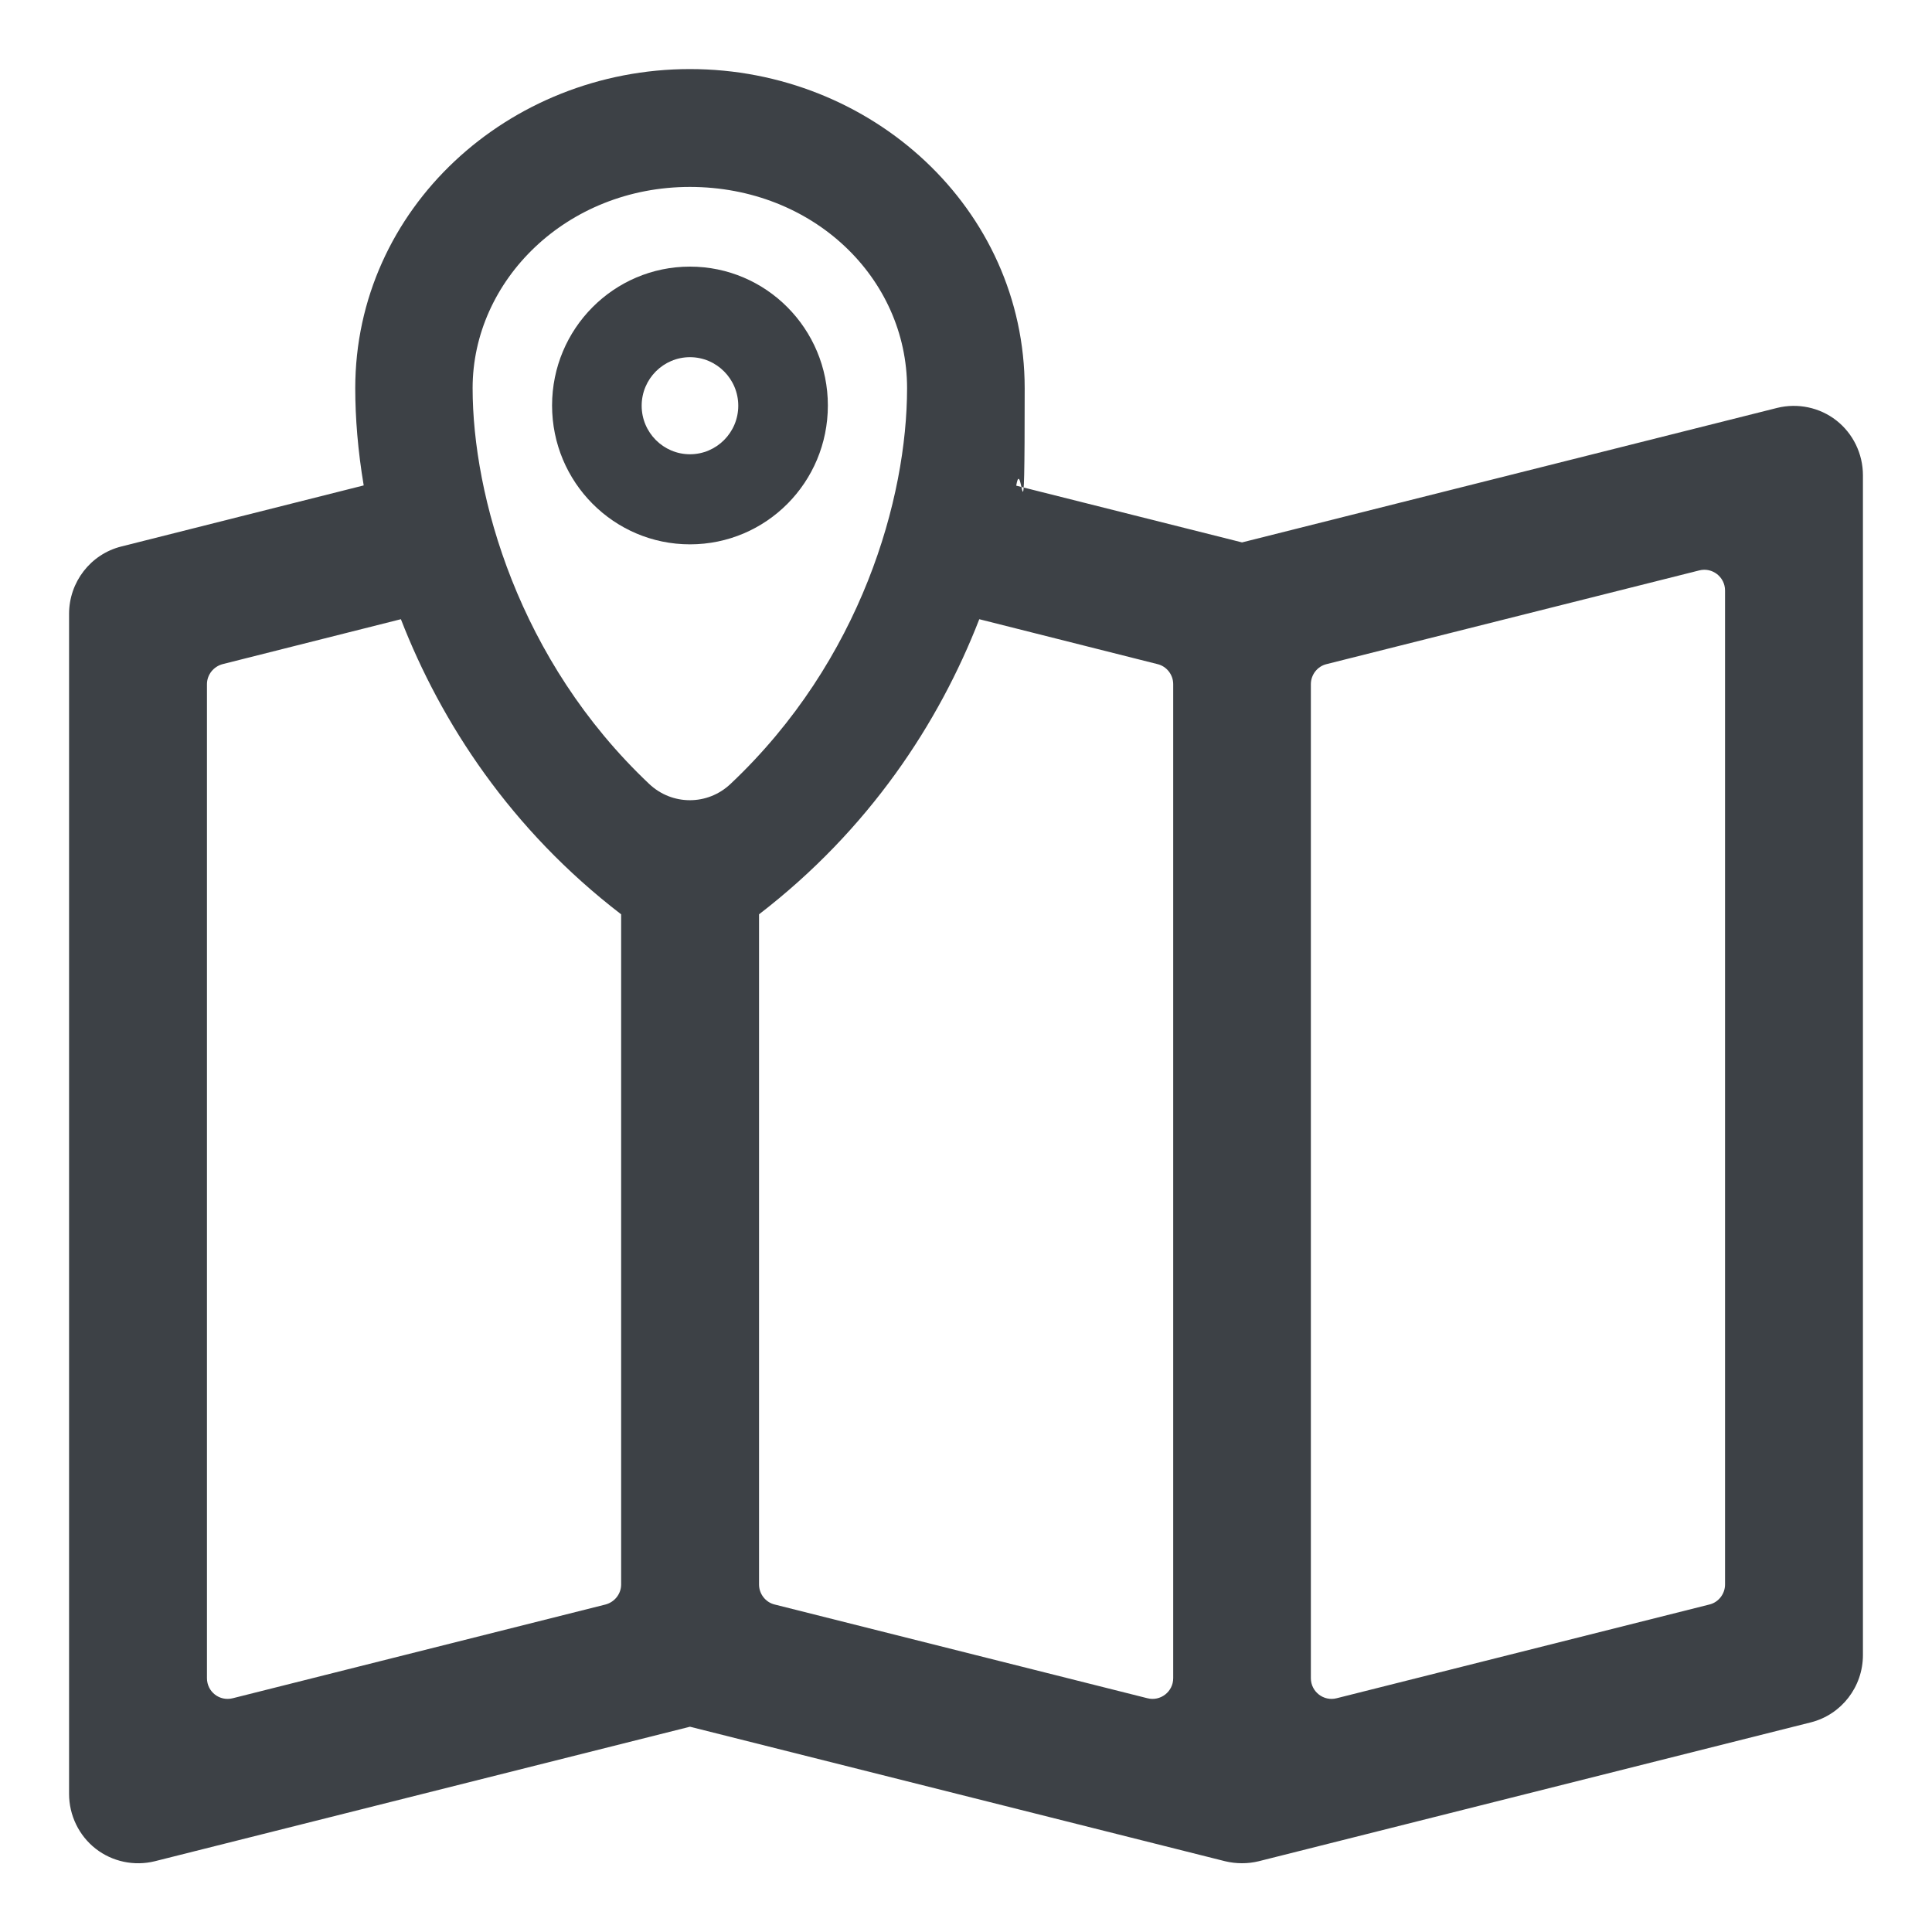 <?xml version="1.0" encoding="UTF-8"?>
<svg xmlns="http://www.w3.org/2000/svg" version="1.1" viewBox="0 0 800 800">
  <defs>
    <style>
      .cls-1 {
        fill: #3d4146;
        fill-rule: evenodd;
      }
    </style>
  </defs>
  <!-- Generator: Adobe Illustrator 28.7.1, SVG Export Plug-In . SVG Version: 1.2.0 Build 142)  -->
  <g>
    <g id="Layer_1">
      <path class="cls-1" d="M285.7,225.4c31.6,0,57.1-25.7,57.1-57.5s-25.6-57.5-57.1-57.5-57.1,25.7-57.1,57.5,25.6,57.5,57.1,57.5ZM285.7,188.1c11,0,20-9,20-20.1s-9-20.1-20-20.1-20,9-20,20.1,9,20.1,20,20.1Z"/>
      <path class="cls-1" d="M147.1,160.8c0-74.5,63.5-132.2,138.6-132.2s138.6,57.7,138.6,132.2-1.1,26-3.5,40.3l93.5,23.5,221.6-55.7c8.5-2.1,17.6-.2,24.5,5.2,6.9,5.4,11,13.8,11,22.7v488.5c0,13.2-8.9,24.7-21.6,27.9l-228.6,57.5c-4.5,1.1-9.3,1.1-13.9,0l-221.6-55.7-221.6,55.7c-8.5,2.1-17.6.2-24.5-5.2-6.9-5.4-11-13.8-11-22.7V254.2c0-13.2,8.9-24.7,21.6-27.9l100.4-25.3c-2.4-14.3-3.5-27.9-3.5-40.3ZM285.7,77.4c-51.2,0-90,38.8-90,83.3s18.9,112.7,73.1,163.9c9.5,9,24.2,9,33.7,0,54.2-51.1,73.1-118.4,73.1-163.9s-38.8-83.3-90-83.3ZM166,256.4l-73.8,18.6c-3.8,1-6.5,4.4-6.5,8.3v411.6c0,5.6,5.2,9.7,10.7,8.3l154.3-38.8c3.8-1,6.5-4.4,6.5-8.3v-277.5c-45.6-35-74.5-79.2-91.2-122.2ZM314.3,378.6v277.5c0,3.9,2.7,7.4,6.5,8.3l154.3,38.8c5.4,1.4,10.7-2.7,10.7-8.3v-411.6c0-3.9-2.7-7.4-6.5-8.3l-73.8-18.6c-16.7,43-45.6,87.1-91.2,122.2ZM714.3,656.1c0,3.9-2.7,7.4-6.5,8.3l-154.3,38.8c-5.4,1.4-10.7-2.7-10.7-8.3v-411.6c0-3.9,2.7-7.4,6.5-8.3l154.3-38.8c5.4-1.4,10.7,2.7,10.7,8.3v411.6Z"/>
    </g>
  </g>
</svg>